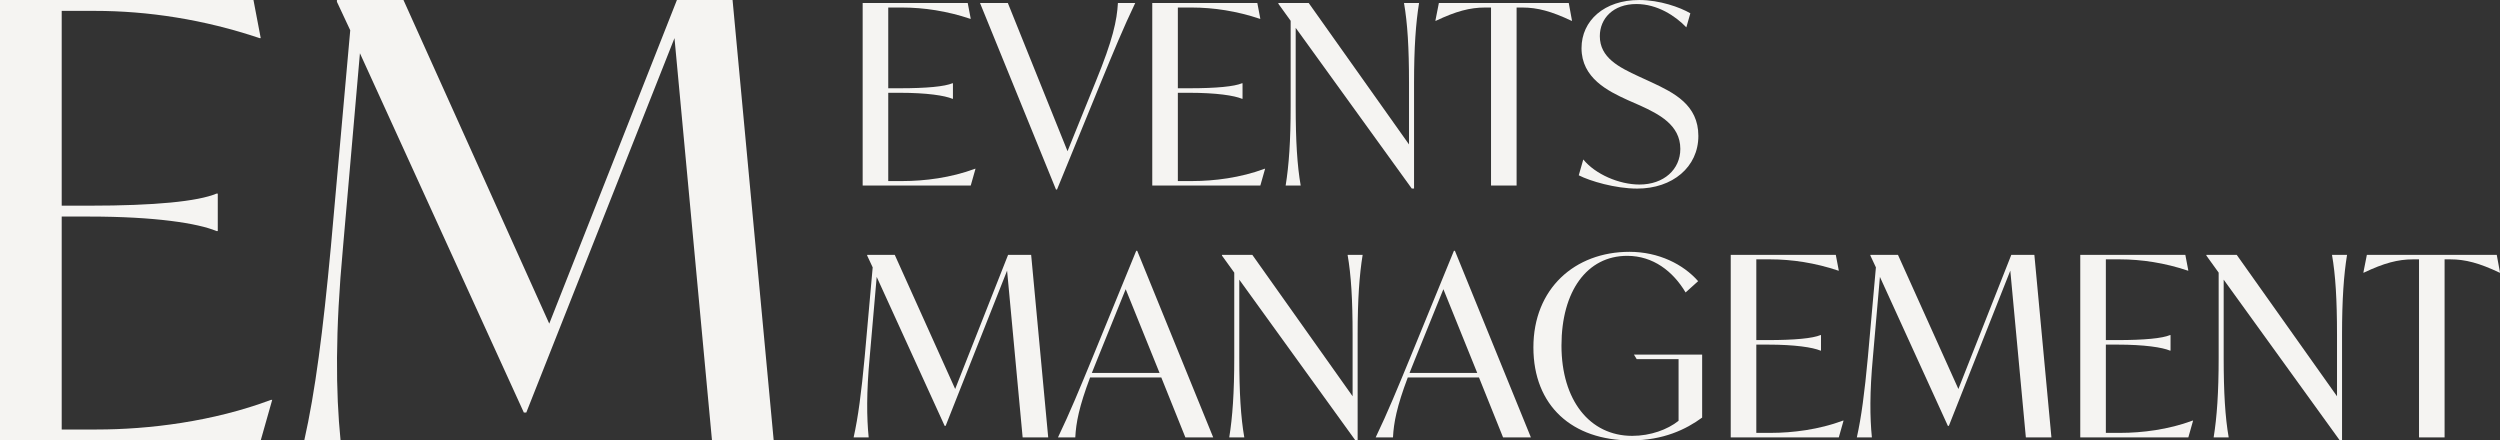 <?xml version="1.0" encoding="UTF-8"?>
<svg id="Layer_2" xmlns="http://www.w3.org/2000/svg" viewBox="0 0 2000 352.31">
  <rect x="0" y="0" width="2000" height="352.31" fill="#333333" stroke="none"/>
  <defs>
    <style>
      .cls-1 {
        fill: #f5f4f2;
      }
    </style>
  </defs>
  <g id="Layer_1-2" data-name="Layer_1">
    <g>
      <g>
        <path class="cls-1" d="M217.77,319.88l-9.19,32.42H0V0h202.77l5.81,30.49h-.97C163.09,15.49,118.08,8.71,75.98,8.71h-26.62v155.83h22.26c52.27,0,86.63-3.39,101.63-9.68h.97v30h-.97c-15-6.29-49.36-11.61-101.63-11.61h-22.26v170.35h28.07c41.62,0,92.92-6.29,139.37-23.71h.97Z"/>
        <path class="cls-1" d="M569.59,352.31l-30-321.82-118.57,299.56h-1.94L287.94,42.59l-13.55,155.35c-6.29,67.75-5.81,115.66-1.94,154.38h-29.04c8.71-38.72,15-87.11,21.29-154.86l15.49-173.25-10.65-22.75V0h53.23l116.63,258.91L541.53,0h44.52l32.91,352.31h-49.36Z"/>
      </g>
      <g>
        <path class="cls-1" d="M780.4,135l-3.81,13.44h-86.46V2.41h84.05l2.41,12.64h-.4c-18.45-6.22-37.11-9.03-54.56-9.03h-11.03v64.59h9.23c21.66,0,35.91-1.4,42.12-4.01h.4v12.44h-.4c-6.22-2.61-20.46-4.81-42.12-4.81h-9.23v70.61h11.63c17.25,0,38.51-2.61,57.77-9.83h.4Z"/>
        <path class="cls-1" d="M908.18,2.41c-9.63,20.06-17.25,38.72-27.68,63.99l-34.9,85.25h-.8L784.01,2.41h22.27l47.74,118.55,22.67-55.97c13.64-33.3,16.85-48.54,17.65-62.59h13.84Z"/>
        <path class="cls-1" d="M1012.08,135l-3.81,13.44h-86.46V2.41h84.05l2.41,12.64h-.4c-18.45-6.22-37.11-9.03-54.56-9.03h-11.03v64.59h9.23c21.66,0,35.91-1.4,42.12-4.01h.4v12.44h-.4c-6.22-2.61-20.46-4.81-42.12-4.81h-9.23v70.61h11.63c17.25,0,38.51-2.61,57.77-9.83h.4Z"/>
        <path class="cls-1" d="M1135.25,2.41c-2.61,16.05-4.01,35.71-4.01,63.79v84.65h-1.81l-92.88-128.58v62.38c0,28.08,1.2,47.74,4.01,63.79h-12.04c2.61-16.05,4.01-35.71,4.01-63.79V16.65l-9.83-13.64v-.6h24.27l80.24,113.14v-49.35c0-28.08-1.2-47.74-4.01-63.79h12.04Z"/>
        <path class="cls-1" d="M1257.61,16.65h-.4c-16.05-7.62-27.28-10.63-39.32-10.63h-4.61v142.42h-20.46V6.02h-4.81c-12.04,0-23.27,3.01-39.32,10.63h-.4l2.81-14.24h103.91l2.61,14.24Z"/>
        <path class="cls-1" d="M1263.02,140.21l3.61-12.64c9.63,11.83,28.68,20.06,44.93,20.06,19.46,0,32.7-12.04,32.7-28.48,0-19.26-17.25-27.88-32.1-34.7l-10.03-4.41c-15.85-7.22-36.91-17.65-36.91-41.52,0-22.06,18.25-38.51,46.14-38.51,16.45,0,32.7,5.82,40.92,10.63l-3.21,11.23c-8.83-9.23-23.27-18.65-39.92-18.65-18.66,0-29.29,11.63-29.29,25.68,0,17.25,15.25,24.87,31.29,32.3l10.03,4.61c18.05,8.43,37.51,18.05,37.51,42.93s-20.66,42.13-48.95,42.13c-17.45,0-37.71-6.02-46.74-10.63Z"/>
        <path class="cls-1" d="M818.11,349.9l-12.44-133.39-49.15,124.17h-.8l-54.36-119.15-5.62,64.39c-2.61,28.08-2.41,47.94-.8,63.99h-12.04c3.61-16.05,6.22-36.11,8.83-64.19l6.42-71.81-4.41-9.43v-.6h22.06l48.34,107.32,42.33-107.32h18.45l13.64,146.03h-20.46Z"/>
        <path class="cls-1" d="M929.04,301.96h-56.97c-8.83,23.47-11.23,36.11-11.84,47.94h-13.84c9.63-20.06,17.25-38.71,27.68-63.99l34.9-85.25h.8l60.78,149.24h-22.26l-19.26-47.94ZM927.64,298.35l-27.08-67-22.67,55.97-4.41,11.03h54.16Z"/>
        <path class="cls-1" d="M1090.12,203.87c-2.61,16.05-4.01,35.71-4.01,63.79v84.65h-1.8l-92.88-128.58v62.38c0,28.08,1.2,47.74,4.01,63.79h-12.04c2.61-16.05,4.01-35.71,4.01-63.79v-68l-9.83-13.64v-.6h24.27l80.24,113.14v-49.35c0-28.08-1.2-47.74-4.01-63.79h12.04Z"/>
        <path class="cls-1" d="M1183.19,301.96h-56.97c-8.83,23.47-11.23,36.11-11.83,47.94h-13.84c9.63-20.06,17.25-38.71,27.68-63.99l34.9-85.25h.8l60.78,149.24h-22.27l-19.26-47.94ZM1181.79,298.35l-27.08-67-22.67,55.97-4.41,11.03h54.16Z"/>
        <path class="cls-1" d="M1361.72,283.71v50.35c-12.84,9.43-31.09,18.25-56.97,18.25-46.74,0-78.03-27.48-78.03-74.42s33.1-76.43,76.83-76.43c23.47,0,43.13,10.03,54.96,23.47l-10.03,9.03c-10.03-16.85-25.88-29.29-46.74-29.29-32.1,0-52.56,28.28-52.56,71.81s22.47,72.21,56.57,72.21c14.64,0,28.28-5.01,37.11-12.04v-49.35h-33.5l-2.21-3.61h54.56Z"/>
        <path class="cls-1" d="M1474.85,336.46l-3.81,13.44h-86.46v-146.03h84.05l2.41,12.64h-.4c-18.45-6.22-37.11-9.03-54.56-9.03h-11.03v64.59h9.23c21.66,0,35.91-1.4,42.12-4.01h.4v12.44h-.4c-6.22-2.61-20.46-4.81-42.12-4.81h-9.23v70.61h11.63c17.25,0,38.51-2.61,57.77-9.83h.4Z"/>
        <path class="cls-1" d="M1620.68,349.9l-12.44-133.39-49.15,124.17h-.8l-54.36-119.15-5.62,64.39c-2.61,28.08-2.41,47.94-.8,63.99h-12.04c3.61-16.05,6.22-36.11,8.83-64.19l6.42-71.81-4.41-9.43v-.6h22.06l48.34,107.32,42.33-107.32h18.45l13.64,146.03h-20.46Z"/>
        <path class="cls-1" d="M1754.48,336.46l-3.81,13.44h-86.46v-146.03h84.05l2.41,12.64h-.4c-18.45-6.22-37.11-9.03-54.56-9.03h-11.03v64.59h9.23c21.66,0,35.91-1.4,42.12-4.01h.4v12.44h-.4c-6.22-2.61-20.46-4.81-42.12-4.81h-9.23v70.61h11.63c17.25,0,38.51-2.61,57.77-9.83h.4Z"/>
        <path class="cls-1" d="M1877.64,203.87c-2.61,16.05-4.01,35.71-4.01,63.79v84.65h-1.81l-92.88-128.58v62.38c0,28.08,1.2,47.74,4.01,63.79h-12.03c2.61-16.05,4.01-35.71,4.01-63.79v-68l-9.83-13.64v-.6h24.27l80.24,113.14v-49.35c0-28.08-1.2-47.74-4.01-63.79h12.04Z"/>
        <path class="cls-1" d="M2000,218.11h-.4c-16.05-7.62-27.28-10.63-39.32-10.63h-4.61v142.42h-20.46v-142.42h-4.81c-12.04,0-23.27,3.01-39.32,10.63h-.4l2.81-14.24h103.91l2.61,14.24Z"/>
      </g>
    </g>
  </g>
</svg>